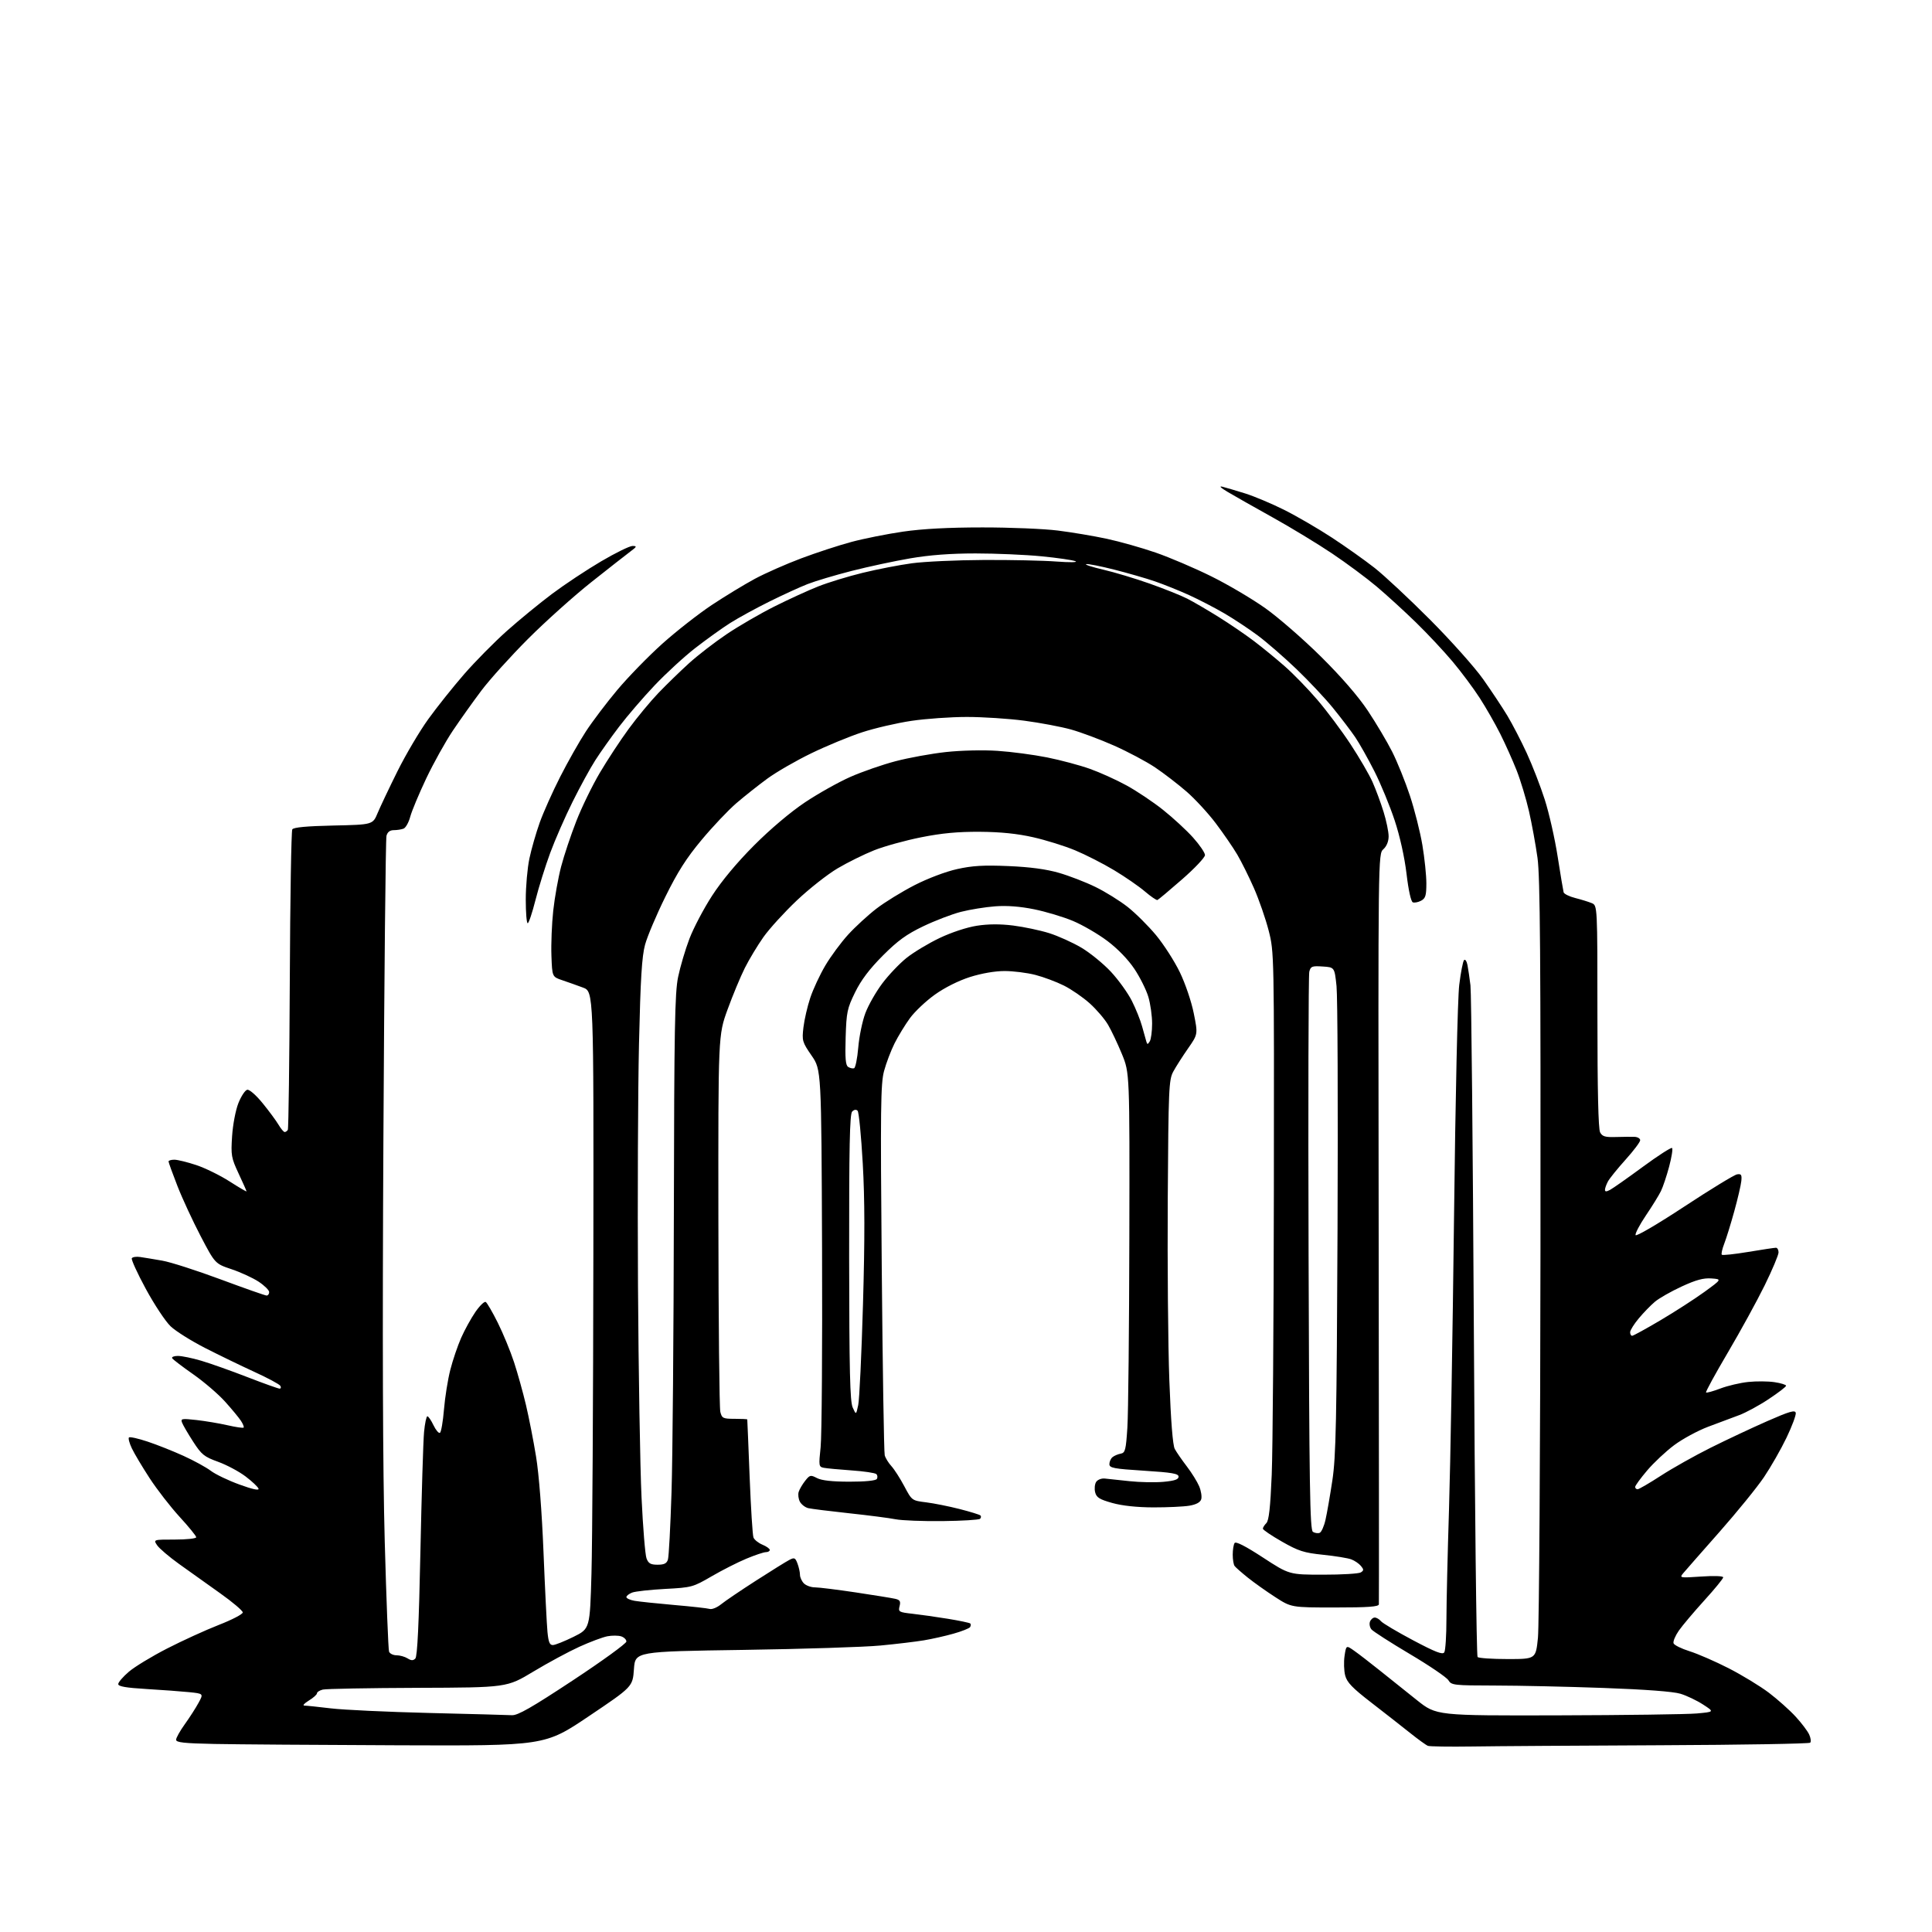 <?xml version="1.0" encoding="UTF-8" standalone="no"?>
<svg 
  version="1.1" 
  xmlns="http://www.w3.org/2000/svg" 
  xmlns:xlink="http://www.w3.org/1999/xlink" 
  xmlns:svg="http://www.w3.org/2000/svg"
  xmlns:rdf="http://www.w3.org/1999/02/22-rdf-syntax-ns#"
  xmlns:cc="http://creativecommons.org/ns#"
  xmlns:dc="http://purl.org/dc/elements/1.1/"
  viewBox="0 0 768 768"
  width="768"
  height="768"
>
<style>svg {background-color: white; }</style>"
<path stroke="none" fill="black" fill-rule="evenodd" d="M585.21,694.26C576.25,694.39 568.33,694.27 567.62,694.00C566.90,693.73 563.66,691.38 560.41,688.78C557.16,686.19 550.25,680.78 545.06,676.77C537.57,670.99 535.44,668.77 534.73,666.03C534.24,664.14 534.13,660.64 534.48,658.27C535.13,653.96 535.13,653.96 538.31,656.20C540.07,657.43 544.65,660.97 548.50,664.05C552.35,667.14 558.98,672.44 563.24,675.83C570.98,682.00 570.98,682.00 619.24,681.88C645.78,681.81 670.65,681.47 674.50,681.13C681.50,680.50 681.50,680.50 677.00,677.58C674.52,675.97 670.48,674.04 668.00,673.29C665.14,672.42 654.04,671.58 637.50,670.99C623.20,670.47 603.74,670.04 594.26,670.03C577.89,670.00 576.95,669.90 575.76,667.92C575.07,666.78 568.17,662.09 560.44,657.51C552.71,652.92 545.84,648.51 545.17,647.71C544.51,646.91 544.25,645.52 544.59,644.63C544.93,643.73 545.79,643.00 546.48,643.00C547.18,643.00 548.30,643.66 548.96,644.46C549.63,645.26 555.37,648.67 561.73,652.04C570.68,656.78 573.47,657.86 574.13,656.83C574.59,656.10 574.98,650.14 574.98,643.58C574.99,637.03 575.45,617.45 576.00,600.08C576.55,582.71 577.45,530.70 577.99,484.50C578.55,435.93 579.43,396.70 580.07,391.50C580.68,386.55 581.54,382.12 581.99,381.65C582.43,381.18 583.04,382.08 583.35,383.65C583.65,385.22 584.18,388.83 584.53,391.68C584.88,394.52 585.48,455.59 585.87,527.38C586.25,599.16 586.92,658.26 587.36,658.70C587.80,659.14 593.19,659.50 599.33,659.50C610.50,659.50 610.50,659.50 611.36,651.00C611.83,646.33 612.28,576.80 612.36,496.50C612.47,380.19 612.23,348.57 611.18,341.00C610.45,335.77 608.93,327.45 607.80,322.50C606.67,317.55 604.45,310.23 602.88,306.23C601.30,302.23 598.37,295.70 596.38,291.73C594.38,287.75 590.72,281.35 588.24,277.50C585.76,273.65 580.90,267.12 577.44,263.00C573.98,258.88 567.41,251.85 562.83,247.40C558.25,242.94 551.24,236.54 547.25,233.17C543.26,229.80 535.29,223.89 529.53,220.02C523.78,216.16 513.09,209.67 505.78,205.61C498.48,201.55 490.48,197.02 488.00,195.54C485.17,193.86 484.43,193.10 486.00,193.50C487.38,193.85 491.43,195.05 495.00,196.16C498.57,197.28 505.55,200.21 510.50,202.69C515.45,205.17 523.95,210.11 529.39,213.67C534.83,217.23 542.48,222.65 546.39,225.72C550.30,228.79 560.27,238.10 568.54,246.40C576.81,254.71 586.28,265.32 589.58,270.00C592.88,274.68 597.21,281.20 599.20,284.50C601.18,287.80 604.65,294.49 606.90,299.37C609.15,304.26 612.38,312.58 614.07,317.87C615.77,323.17 618.08,333.35 619.19,340.50C620.31,347.65 621.38,354.04 621.56,354.70C621.75,355.36 623.83,356.38 626.20,356.98C628.56,357.58 631.51,358.49 632.75,359.01C635.00,359.96 635.00,359.96 635.00,404.04C635.00,433.50 635.36,448.80 636.07,450.13C636.95,451.78 638.07,452.11 642.32,451.98C645.17,451.90 648.51,451.87 649.75,451.91C650.99,451.96 652.00,452.57 652.00,453.26C652.00,453.96 649.37,457.45 646.16,461.01C642.95,464.58 639.80,468.48 639.16,469.68C638.52,470.89 638.00,472.36 638.00,472.97C638.00,473.77 638.56,473.77 640.06,472.97C641.19,472.36 647.06,468.24 653.09,463.80C659.13,459.36 664.34,456.01 664.68,456.35C665.03,456.69 664.50,460.02 663.51,463.74C662.52,467.46 661.05,471.85 660.24,473.50C659.43,475.15 656.75,479.50 654.27,483.16C651.80,486.82 649.95,490.34 650.16,490.97C650.37,491.62 658.77,486.71 669.52,479.64C679.96,472.77 689.40,467.01 690.50,466.83C692.18,466.55 692.45,466.98 692.20,469.50C692.03,471.15 690.77,476.55 689.40,481.50C688.04,486.45 686.24,492.24 685.42,494.37C684.59,496.51 684.15,498.49 684.45,498.78C684.74,499.07 689.46,498.57 694.94,497.66C700.42,496.74 705.38,496.00 705.95,496.00C706.53,496.00 707.00,496.83 707.00,497.85C707.00,498.87 704.52,504.76 701.49,510.94C698.45,517.12 691.87,529.13 686.86,537.63C681.85,546.13 677.94,553.28 678.18,553.52C678.42,553.76 680.99,553.05 683.88,551.95C686.77,550.85 691.76,549.68 694.96,549.35C698.16,549.01 702.85,549.05 705.39,549.43C707.92,549.81 710.00,550.45 710.00,550.85C710.00,551.26 706.87,553.66 703.04,556.19C699.22,558.73 693.93,561.59 691.29,562.56C688.66,563.52 683.12,565.59 679.00,567.16C674.88,568.72 668.80,572.01 665.50,574.48C662.20,576.94 657.36,581.48 654.75,584.56C652.14,587.64 650.00,590.57 650.00,591.08C650.00,591.58 650.43,592.00 650.97,592.00C651.50,592.00 655.66,589.58 660.22,586.62C664.77,583.66 673.67,578.66 680.00,575.50C686.33,572.34 696.45,567.59 702.50,564.93C711.33,561.05 713.57,560.40 713.84,561.63C714.02,562.47 712.37,566.91 710.17,571.50C707.97,576.09 703.93,583.15 701.20,587.20C698.47,591.25 690.48,601.07 683.46,609.03C676.43,616.99 669.96,624.35 669.09,625.40C667.54,627.24 667.74,627.28 676.25,626.70C681.38,626.34 685.00,626.48 685.00,627.02C685.00,627.53 681.61,631.67 677.47,636.22C673.33,640.78 668.77,646.18 667.35,648.22C665.93,650.27 664.99,652.53 665.27,653.25C665.54,653.97 668.41,655.38 671.63,656.39C674.86,657.40 681.85,660.44 687.17,663.16C692.48,665.88 699.68,670.26 703.17,672.90C706.65,675.55 711.42,679.80 713.77,682.36C716.12,684.91 718.56,688.13 719.18,689.51C719.81,690.88 719.99,692.34 719.58,692.75C719.17,693.16 692.43,693.62 660.17,693.76C627.90,693.90 594.17,694.12 585.21,694.26zM158.53,693.78C126.61,693.66 93.64,693.42 85.25,693.25C73.18,693.01 70.00,692.66 70.00,691.58C70.00,690.83 71.57,688.03 73.49,685.36C75.41,682.69 77.86,678.87 78.94,676.87C80.91,673.25 80.91,673.25 75.21,672.66C72.07,672.34 64.44,671.78 58.25,671.41C50.06,670.92 47.00,670.39 47.00,669.45C47.00,668.74 48.89,666.54 51.20,664.56C53.51,662.58 60.37,658.41 66.45,655.30C72.53,652.18 81.78,647.96 87.00,645.92C92.22,643.89 96.50,641.66 96.50,640.97C96.50,640.28 92.45,636.85 87.50,633.34C82.55,629.84 75.23,624.61 71.22,621.73C67.22,618.86 63.27,615.49 62.45,614.25C60.95,612.00 60.95,612.00 69.48,612.00C74.16,612.00 78.00,611.59 78.00,611.08C78.00,610.57 75.04,606.93 71.41,602.98C67.79,599.03 62.44,592.13 59.51,587.65C56.59,583.17 53.40,577.82 52.42,575.76C51.44,573.71 50.92,571.75 51.26,571.41C51.60,571.07 54.92,571.81 58.64,573.05C62.36,574.28 68.80,576.84 72.95,578.73C77.10,580.62 81.98,583.29 83.80,584.67C85.61,586.05 90.71,588.50 95.14,590.11C100.34,592.01 103.03,592.60 102.77,591.77C102.54,591.07 100.23,588.89 97.63,586.92C95.04,584.95 90.12,582.33 86.71,581.09C81.14,579.08 80.12,578.25 76.78,573.08C74.73,569.91 72.75,566.51 72.38,565.54C71.75,563.92 72.23,563.83 78.10,564.48C81.62,564.88 87.18,565.81 90.46,566.56C93.73,567.31 96.61,567.73 96.84,567.49C97.08,567.26 96.60,566.04 95.77,564.78C94.95,563.53 92.10,560.09 89.44,557.14C86.78,554.18 81.10,549.31 76.82,546.31C72.53,543.31 68.77,540.44 68.45,539.93C68.14,539.42 69.16,539.00 70.71,539.00C72.27,539.00 76.46,539.86 80.02,540.92C83.58,541.97 91.82,544.89 98.33,547.42C104.84,549.94 110.60,552.00 111.14,552.00C111.68,552.00 111.80,551.49 111.42,550.87C111.04,550.25 106.40,547.76 101.11,545.34C95.83,542.92 87.00,538.64 81.50,535.83C76.00,533.02 69.84,529.15 67.82,527.23C65.79,525.30 61.37,518.63 57.99,512.40C54.61,506.17 52.09,500.66 52.40,500.17C52.70,499.67 54.20,499.45 55.73,499.68C57.25,499.90 61.20,500.55 64.50,501.13C67.80,501.70 78.26,505.06 87.74,508.59C97.22,512.11 105.43,515.00 105.99,515.00C106.54,515.00 107.00,514.38 107.00,513.63C107.00,512.88 105.13,511.03 102.84,509.51C100.55,508.00 95.72,505.77 92.09,504.55C85.50,502.34 85.50,502.34 79.78,491.42C76.64,485.41 72.47,476.43 70.53,471.45C68.59,466.47 67.00,462.09 67.00,461.70C67.00,461.32 68.04,461.00 69.31,461.00C70.57,461.00 74.51,461.97 78.06,463.15C81.60,464.33 87.54,467.25 91.25,469.63C94.96,472.01 98.00,473.79 98.00,473.59C98.00,473.39 96.59,470.21 94.86,466.52C91.94,460.27 91.76,459.28 92.26,451.66C92.56,447.07 93.66,441.31 94.77,438.50C95.87,435.75 97.44,433.36 98.28,433.20C99.14,433.02 101.79,435.33 104.39,438.53C106.92,441.63 109.76,445.48 110.71,447.08C111.66,448.69 112.76,450.00 113.16,450.00C113.56,450.00 114.12,449.62 114.41,449.15C114.70,448.68 115.05,421.87 115.20,389.58C115.34,357.30 115.79,330.34 116.19,329.69C116.69,328.88 121.89,328.39 132.56,328.16C148.19,327.82 148.19,327.82 150.13,323.16C151.20,320.60 154.76,313.10 158.04,306.50C161.33,299.90 166.82,290.61 170.26,285.85C173.69,281.09 180.10,273.06 184.50,268.00C188.90,262.95 196.55,255.20 201.50,250.79C206.45,246.38 214.55,239.75 219.50,236.04C224.45,232.33 233.20,226.53 238.95,223.15C244.69,219.77 250.32,217.01 251.45,217.03C253.27,217.06 253.18,217.30 250.62,219.21C249.03,220.40 242.05,225.86 235.12,231.36C228.18,236.86 216.85,247.02 209.94,253.93C203.04,260.84 194.68,270.10 191.37,274.50C188.06,278.90 182.95,286.08 180.01,290.45C177.08,294.82 172.32,303.37 169.43,309.45C166.55,315.53 163.69,322.37 163.08,324.65C162.48,326.93 161.27,329.07 160.41,329.40C159.54,329.73 157.80,330.00 156.53,330.00C154.99,330.00 154.03,330.74 153.63,332.25C153.30,333.49 152.75,387.60 152.41,452.50C151.98,532.34 152.16,584.18 152.94,612.80C153.58,636.07 154.35,655.75 154.66,656.55C154.96,657.35 156.30,658.00 157.62,658.00C158.94,658.00 160.91,658.55 161.99,659.22C163.47,660.15 164.23,660.17 165.10,659.30C165.91,658.49 166.52,645.69 167.12,616.82C167.59,594.09 168.24,572.69 168.57,569.25C168.89,565.81 169.49,563.00 169.89,563.00C170.30,563.00 171.39,564.60 172.32,566.55C173.26,568.51 174.41,569.86 174.89,569.57C175.37,569.27 176.09,565.09 176.49,560.26C176.89,555.44 178.02,548.35 179.01,544.50C179.99,540.65 181.94,534.93 183.33,531.78C184.72,528.63 187.27,524.01 188.99,521.51C190.72,519.01 192.56,517.23 193.09,517.56C193.62,517.88 195.78,521.60 197.89,525.83C199.99,530.05 202.90,537.10 204.34,541.50C205.78,545.90 207.91,553.55 209.08,558.50C210.25,563.45 212.06,572.67 213.09,579.00C214.24,586.00 215.40,600.86 216.05,617.00C216.64,631.58 217.35,645.86 217.63,648.75C218.03,652.83 218.52,653.99 219.82,653.93C220.74,653.90 224.43,652.42 228.00,650.66C234.50,647.44 234.50,647.44 235.12,625.47C235.47,613.39 235.80,556.40 235.87,498.83C236.00,394.17 236.00,394.17 231.75,392.58C229.41,391.71 225.70,390.39 223.50,389.65C219.50,388.30 219.50,388.30 219.20,379.90C219.03,375.28 219.35,367.23 219.92,362.00C220.49,356.77 221.90,348.90 223.05,344.50C224.20,340.10 226.91,331.98 229.07,326.46C231.22,320.93 235.45,312.26 238.45,307.18C241.45,302.10 246.61,294.24 249.93,289.72C253.24,285.20 258.55,278.79 261.72,275.48C264.90,272.17 270.36,266.86 273.86,263.68C277.35,260.51 284.12,255.28 288.90,252.07C293.68,248.85 302.19,243.92 307.81,241.10C313.43,238.28 321.28,234.68 325.26,233.11C329.24,231.53 337.23,229.09 343.00,227.69C348.77,226.28 357.55,224.58 362.50,223.91C367.45,223.24 380.27,222.65 391.00,222.60C401.73,222.54 414.77,222.82 420.00,223.22C425.28,223.61 428.61,223.56 427.50,223.09C426.40,222.63 420.30,221.75 413.95,221.13C407.59,220.51 395.83,220.00 387.80,220.00C377.89,220.00 369.55,220.63 361.85,221.95C355.61,223.02 345.10,225.27 338.50,226.96C331.90,228.65 324.02,231.00 321.00,232.19C317.98,233.37 311.12,236.51 305.77,239.17C300.42,241.82 293.45,245.64 290.27,247.65C287.10,249.66 280.89,254.11 276.47,257.54C272.05,260.96 264.73,267.69 260.19,272.48C255.65,277.27 249.32,284.64 246.12,288.85C242.91,293.06 238.64,299.08 236.63,302.23C234.61,305.38 230.55,312.80 227.61,318.73C224.66,324.65 220.66,333.77 218.73,339.00C216.80,344.23 214.16,352.66 212.87,357.75C211.58,362.84 210.19,367.00 209.77,367.00C209.34,367.00 209.00,362.75 209.00,357.57C209.00,352.38 209.65,345.06 210.44,341.30C211.23,337.54 213.08,331.10 214.55,326.98C216.02,322.87 219.69,314.66 222.71,308.74C225.72,302.82 230.31,294.72 232.91,290.74C235.51,286.76 241.14,279.32 245.43,274.21C249.72,269.10 257.74,260.87 263.25,255.92C268.76,250.98 277.60,244.06 282.88,240.54C288.17,237.03 295.89,232.34 300.03,230.11C304.17,227.88 312.49,224.21 318.51,221.95C324.53,219.69 333.51,216.75 338.48,215.42C343.44,214.09 352.68,212.25 359.00,211.33C366.73,210.21 377.06,209.66 390.50,209.66C401.50,209.65 415.00,210.21 420.50,210.90C426.00,211.59 434.73,213.05 439.91,214.16C445.08,215.27 453.86,217.75 459.41,219.67C464.96,221.59 474.90,225.83 481.50,229.10C488.10,232.36 497.76,238.07 502.98,241.77C508.19,245.47 518.13,254.12 525.08,261.00C533.17,269.01 539.87,276.74 543.73,282.52C547.04,287.49 551.40,294.84 553.43,298.86C555.46,302.89 558.63,310.75 560.48,316.34C562.32,321.93 564.55,330.74 565.42,335.93C566.29,341.11 567.00,347.96 567.00,351.14C567.00,355.98 566.66,357.11 564.92,358.04C563.78,358.65 562.29,358.94 561.62,358.69C560.89,358.40 559.89,353.92 559.12,347.36C558.33,340.75 556.49,332.44 554.40,326.12C552.51,320.41 548.90,311.64 546.37,306.63C543.83,301.62 540.38,295.49 538.70,293.01C537.01,290.53 533.07,285.35 529.94,281.50C526.82,277.65 520.26,270.67 515.38,265.99C510.49,261.31 503.61,255.32 500.07,252.68C496.53,250.04 490.52,246.06 486.72,243.84C482.91,241.61 476.58,238.33 472.65,236.55C468.72,234.76 462.63,232.32 459.13,231.11C455.62,229.90 448.27,227.79 442.80,226.40C437.32,225.02 432.35,224.05 431.75,224.25C431.14,224.45 434.21,225.44 438.57,226.45C442.93,227.46 451.23,229.95 457.00,231.99C462.77,234.03 469.52,236.73 471.98,237.99C474.45,239.25 480.07,242.53 484.48,245.29C488.89,248.04 495.20,252.35 498.50,254.86C501.80,257.36 507.29,261.85 510.69,264.84C514.10,267.82 519.95,273.84 523.69,278.22C527.44,282.59 533.36,290.52 536.86,295.84C540.35,301.15 544.29,307.91 545.60,310.86C546.91,313.81 548.89,319.14 549.99,322.72C551.10,326.29 552.00,330.67 552.00,332.45C552.00,334.46 551.21,336.40 549.91,337.58C547.83,339.47 547.83,339.47 548.04,487.98C548.15,569.67 548.19,637.06 548.12,637.75C548.03,638.70 543.80,639.00 530.66,639.00C513.31,639.00 513.31,639.00 506.91,634.86C503.38,632.58 498.48,629.10 496.00,627.11C493.52,625.12 491.17,623.05 490.77,622.50C490.36,621.95 490.03,619.92 490.03,618.00C490.03,616.08 490.36,614.00 490.77,613.38C491.25,612.64 495.08,614.59 502.00,619.11C512.50,625.96 512.50,625.96 526.00,625.96C533.42,625.97 540.15,625.56 540.94,625.06C542.17,624.28 542.17,623.91 540.98,622.47C540.21,621.55 538.50,620.38 537.17,619.88C535.85,619.37 530.81,618.55 525.97,618.05C518.32,617.26 516.20,616.58 509.60,612.82C505.43,610.44 502.02,608.13 502.01,607.68C502.00,607.23 502.63,606.23 503.39,605.47C504.41,604.45 504.98,599.34 505.53,586.29C505.93,576.50 506.32,525.75 506.38,473.50C506.50,378.92 506.49,378.46 504.32,369.95C503.11,365.24 500.49,357.67 498.49,353.11C496.49,348.56 493.49,342.54 491.84,339.73C490.19,336.92 486.36,331.35 483.34,327.34C480.32,323.32 475.07,317.63 471.68,314.68C468.28,311.73 462.65,307.40 459.17,305.06C455.68,302.72 448.35,298.83 442.88,296.40C437.41,293.97 429.69,291.09 425.72,289.98C421.75,288.88 413.41,287.31 407.20,286.49C400.98,285.67 390.69,285.00 384.33,285.00C377.96,285.00 368.06,285.70 362.31,286.55C356.57,287.40 347.74,289.45 342.70,291.10C337.65,292.75 328.57,296.50 322.51,299.44C316.45,302.37 308.57,306.92 305.00,309.54C301.43,312.16 295.89,316.55 292.69,319.30C289.50,322.05 283.29,328.60 278.91,333.86C272.88,341.07 269.35,346.62 264.50,356.46C260.96,363.63 257.33,372.20 256.43,375.50C255.15,380.18 254.61,388.89 254.01,415.00C253.59,433.43 253.41,476.62 253.61,511.00C253.82,545.38 254.45,583.28 255.02,595.24C255.58,607.20 256.47,618.11 257.00,619.49C257.76,621.50 258.64,622.00 261.41,622.00C264.01,622.00 265.03,621.50 265.51,619.96C265.87,618.83 266.51,606.80 266.94,593.21C267.38,579.62 267.79,529.65 267.87,482.16C268.00,408.73 268.25,394.70 269.56,388.36C270.41,384.26 272.43,377.42 274.06,373.16C275.68,368.90 279.73,361.21 283.06,356.07C286.90,350.13 293.00,342.82 299.80,336.01C306.25,329.54 314.27,322.77 320.00,318.94C325.23,315.45 333.33,310.91 338.01,308.84C342.69,306.77 350.79,303.96 356.01,302.59C361.23,301.22 370.23,299.58 376.00,298.95C381.99,298.30 390.79,298.09 396.50,298.47C402.00,298.83 410.88,300.01 416.23,301.08C421.59,302.15 429.24,304.20 433.23,305.62C437.23,307.04 443.80,310.01 447.82,312.22C451.85,314.42 458.38,318.79 462.32,321.93C466.27,325.07 471.64,330.02 474.25,332.93C476.86,335.84 479.00,338.98 479.00,339.91C479.00,340.84 474.91,345.18 469.90,349.55C464.90,353.92 460.49,357.62 460.10,357.77C459.71,357.91 457.48,356.39 455.13,354.38C452.78,352.37 447.28,348.57 442.92,345.95C438.55,343.32 431.57,339.76 427.41,338.03C423.25,336.29 415.72,333.95 410.67,332.81C404.35,331.38 397.76,330.71 389.50,330.65C380.78,330.60 374.40,331.19 366.15,332.84C359.91,334.08 351.52,336.40 347.49,338.00C343.47,339.60 336.92,342.84 332.93,345.20C328.93,347.57 321.65,353.30 316.74,357.95C311.83,362.60 305.88,369.13 303.52,372.45C301.16,375.78 297.82,381.33 296.08,384.79C294.35,388.25 291.26,395.67 289.22,401.29C285.50,411.50 285.50,411.50 285.57,485.00C285.61,525.42 285.96,559.74 286.34,561.25C286.98,563.79 287.42,564.00 292.02,564.00C294.76,564.00 297.02,564.11 297.05,564.25C297.08,564.39 297.51,574.63 297.99,587.01C298.48,599.39 299.16,610.26 299.51,611.17C299.86,612.08 301.46,613.36 303.07,614.03C304.68,614.70 306.00,615.64 306.00,616.12C306.00,616.60 305.31,617.00 304.47,617.00C303.63,617.00 300.14,618.16 296.72,619.59C293.30,621.01 287.07,624.17 282.88,626.61C275.45,630.93 274.98,631.06 264.43,631.62C258.48,631.94 252.57,632.59 251.30,633.07C250.04,633.56 249.00,634.36 249.00,634.86C249.00,635.37 250.46,636.04 252.25,636.35C254.04,636.66 261.12,637.41 268.00,638.01C274.88,638.60 281.24,639.31 282.14,639.58C283.04,639.84 285.06,639.01 286.64,637.73C288.21,636.45 294.45,632.23 300.50,628.34C306.55,624.45 312.52,620.74 313.76,620.10C315.77,619.05 316.13,619.20 317.01,621.52C317.55,622.96 318.00,624.97 318.00,625.99C318.00,627.02 318.71,628.56 319.57,629.43C320.44,630.29 322.40,631.00 323.93,631.00C325.46,631.00 332.74,631.90 340.10,633.00C347.47,634.11 354.56,635.25 355.85,635.55C357.74,635.98 358.08,636.55 357.60,638.47C357.03,640.73 357.31,640.89 362.75,641.50C365.91,641.85 372.26,642.75 376.85,643.50C381.44,644.25 385.42,645.09 385.70,645.36C385.97,645.64 385.94,646.28 385.63,646.79C385.31,647.30 382.34,648.48 379.02,649.41C375.70,650.35 370.40,651.54 367.24,652.06C364.08,652.59 356.32,653.52 350.00,654.12C343.68,654.73 319.15,655.51 295.50,655.86C252.50,656.50 252.50,656.50 252.00,663.50C251.50,670.50 251.50,670.50 234.03,682.25C216.56,694.00 216.56,694.00 158.53,693.78zM203.50,681.82C205.82,681.94 211.33,678.79 227.75,667.95C239.44,660.24 249.00,653.30 249.00,652.53C249.00,651.76 248.06,650.84 246.91,650.47C245.77,650.11 243.31,650.09 241.46,650.44C239.60,650.79 234.58,652.67 230.29,654.62C226.01,656.57 217.78,661.01 212.00,664.49C201.50,670.82 201.50,670.82 166.05,670.94C146.55,671.01 129.56,671.32 128.30,671.64C127.03,671.96 126.00,672.62 126.00,673.12C126.00,673.62 124.54,674.92 122.75,676.01C120.96,677.10 120.17,678.00 121.00,678.00C121.83,678.01 126.55,678.51 131.50,679.10C136.45,679.70 154.00,680.52 170.50,680.93C187.00,681.33 201.85,681.73 203.50,681.82zM524.58,609.33C525.27,609.07 526.32,606.75 526.90,604.17C527.49,601.60 528.72,594.55 529.63,588.50C531.07,579.02 531.35,565.19 531.69,488.50C531.90,439.55 531.72,396.12 531.29,392.00C530.50,384.50 530.50,384.50 525.78,384.20C521.52,383.92 521.01,384.12 520.46,386.30C520.13,387.62 520.00,438.06 520.18,498.39C520.45,591.42 520.71,608.21 521.91,608.94C522.68,609.42 523.89,609.60 524.58,609.33zM374.67,604.66C366.88,604.75 358.48,604.42 356.00,603.93C353.52,603.44 345.20,602.36 337.50,601.54C329.80,600.71 322.50,599.80 321.28,599.51C320.06,599.21 318.57,598.06 317.97,596.95C317.38,595.84 317.16,594.08 317.49,593.04C317.81,592.01 318.97,590.03 320.06,588.65C321.91,586.30 322.22,586.23 324.77,587.56C326.61,588.52 330.83,588.99 337.69,588.99C343.96,589.00 348.14,588.58 348.55,587.91C348.92,587.31 348.84,586.44 348.36,585.98C347.89,585.51 343.45,584.85 338.50,584.51C333.55,584.16 328.57,583.70 327.44,583.47C325.48,583.08 325.42,582.67 326.21,575.28C326.67,571.00 326.93,535.49 326.78,496.37C326.50,425.24 326.50,425.24 322.61,419.60C318.91,414.22 318.76,413.70 319.38,408.39C319.74,405.33 320.96,400.05 322.09,396.66C323.21,393.27 325.90,387.50 328.06,383.84C330.22,380.18 334.31,374.64 337.15,371.53C339.99,368.42 345.05,363.77 348.39,361.20C351.72,358.63 358.55,354.44 363.55,351.87C368.81,349.18 375.93,346.48 380.45,345.48C386.54,344.12 391.02,343.86 400.88,344.28C409.41,344.64 415.90,345.51 420.91,346.96C424.98,348.13 431.52,350.65 435.42,352.56C439.33,354.46 445.09,358.04 448.23,360.50C451.37,362.97 456.46,368.03 459.54,371.74C462.62,375.46 466.89,382.10 469.01,386.50C471.18,390.98 473.61,398.15 474.54,402.81C476.21,411.12 476.21,411.12 472.24,416.81C470.06,419.94 467.42,424.07 466.38,426.00C464.63,429.26 464.48,432.69 464.20,476.59C464.04,502.49 464.32,534.93 464.83,548.68C465.43,564.81 466.19,574.48 466.98,575.96C467.65,577.22 469.80,580.33 471.75,582.88C473.70,585.42 475.92,589.00 476.69,590.82C477.46,592.65 477.82,594.98 477.50,595.99C477.11,597.22 475.52,598.07 472.78,598.54C470.51,598.92 464.07,599.22 458.47,599.21C451.93,599.19 446.07,598.56 442.12,597.45C437.06,596.03 435.86,595.28 435.34,593.21C434.99,591.82 435.17,589.97 435.73,589.10C436.29,588.22 437.82,587.61 439.13,587.74C440.43,587.87 444.88,588.34 449.00,588.79C453.12,589.23 459.20,589.35 462.50,589.05C466.92,588.64 468.50,588.11 468.50,587.00C468.50,585.78 465.92,585.34 454.75,584.63C442.64,583.86 441.00,583.54 441.00,582.00C441.00,581.03 441.56,579.79 442.25,579.23C442.94,578.67 444.40,578.05 445.50,577.85C447.29,577.52 447.57,576.42 448.15,567.49C448.51,562.00 448.86,528.02 448.93,492.00C449.06,426.50 449.06,426.50 445.98,419.00C444.28,414.88 441.80,409.64 440.47,407.37C439.14,405.09 435.87,401.27 433.19,398.86C430.52,396.46 425.90,393.27 422.92,391.78C419.94,390.29 414.82,388.37 411.54,387.53C408.26,386.69 402.77,386.00 399.33,386.00C395.51,386.00 390.16,386.93 385.58,388.38C381.06,389.82 375.54,392.58 371.65,395.36C368.10,397.89 363.64,402.10 361.72,404.73C359.81,407.35 357.06,411.85 355.61,414.73C354.17,417.61 352.28,422.56 351.43,425.73C350.07,430.80 349.95,440.27 350.51,504.00C350.86,543.88 351.39,577.40 351.69,578.50C351.99,579.60 353.18,581.54 354.34,582.80C355.50,584.07 357.81,587.67 359.47,590.80C362.50,596.50 362.50,596.50 368.15,597.20C371.26,597.59 377.27,598.79 381.49,599.87C385.72,600.95 389.43,602.10 389.75,602.42C390.07,602.74 390.00,603.34 389.59,603.75C389.18,604.16 382.46,604.57 374.67,604.66zM341.16,558.50C341.63,556.30 342.48,538.30 343.05,518.50C343.80,492.38 343.78,477.01 342.96,462.50C342.34,451.50 341.42,442.07 340.91,441.55C340.34,440.95 339.54,441.07 338.75,441.85C337.78,442.83 337.51,455.72 337.55,499.80C337.60,545.20 337.88,557.10 338.96,559.50C340.31,562.50 340.31,562.50 341.16,558.50zM648.80,531.00C649.25,531.00 654.31,528.22 660.05,524.83C665.80,521.43 673.65,516.37 677.50,513.58C684.49,508.50 684.49,508.50 680.30,508.20C677.17,507.97 674.18,508.78 668.49,511.41C664.30,513.34 659.51,516.07 657.85,517.47C656.19,518.87 653.29,521.85 651.42,524.10C649.54,526.35 648.00,528.82 648.00,529.59C648.00,530.37 648.36,531.00 648.80,531.00zM339.50,424.65C340.05,424.48 340.80,420.77 341.17,416.42C341.53,412.06 342.80,405.92 343.99,402.76C345.17,399.60 348.21,394.26 350.74,390.90C353.26,387.54 357.62,382.97 360.42,380.74C363.21,378.52 369.10,374.98 373.50,372.88C378.17,370.65 384.32,368.62 388.29,368.00C392.87,367.29 397.59,367.27 402.79,367.92C407.03,368.46 413.43,369.81 417.00,370.92C420.57,372.04 426.37,374.65 429.87,376.72C433.37,378.80 438.67,383.13 441.65,386.34C444.63,389.55 448.35,394.73 449.92,397.84C451.49,400.95 453.33,405.52 454.00,408.00C454.68,410.48 455.43,413.16 455.67,413.97C456.06,415.27 456.22,415.27 457.04,413.97C457.55,413.16 457.98,409.99 457.98,406.93C457.99,403.87 457.32,399.08 456.49,396.28C455.66,393.49 453.16,388.47 450.93,385.14C448.45,381.42 444.29,377.12 440.19,374.04C436.51,371.27 430.35,367.69 426.50,366.08C422.65,364.47 415.70,362.39 411.06,361.45C405.46,360.32 400.23,359.92 395.56,360.28C391.68,360.57 385.57,361.56 382.00,362.47C378.43,363.38 371.68,365.97 367.00,368.21C360.33,371.41 356.87,373.92 350.91,379.89C345.61,385.22 342.30,389.59 339.91,394.47C336.77,400.88 336.47,402.32 336.16,412.36C335.90,420.69 336.13,423.47 337.16,424.12C337.90,424.59 338.95,424.83 339.50,424.65z" />

</svg>